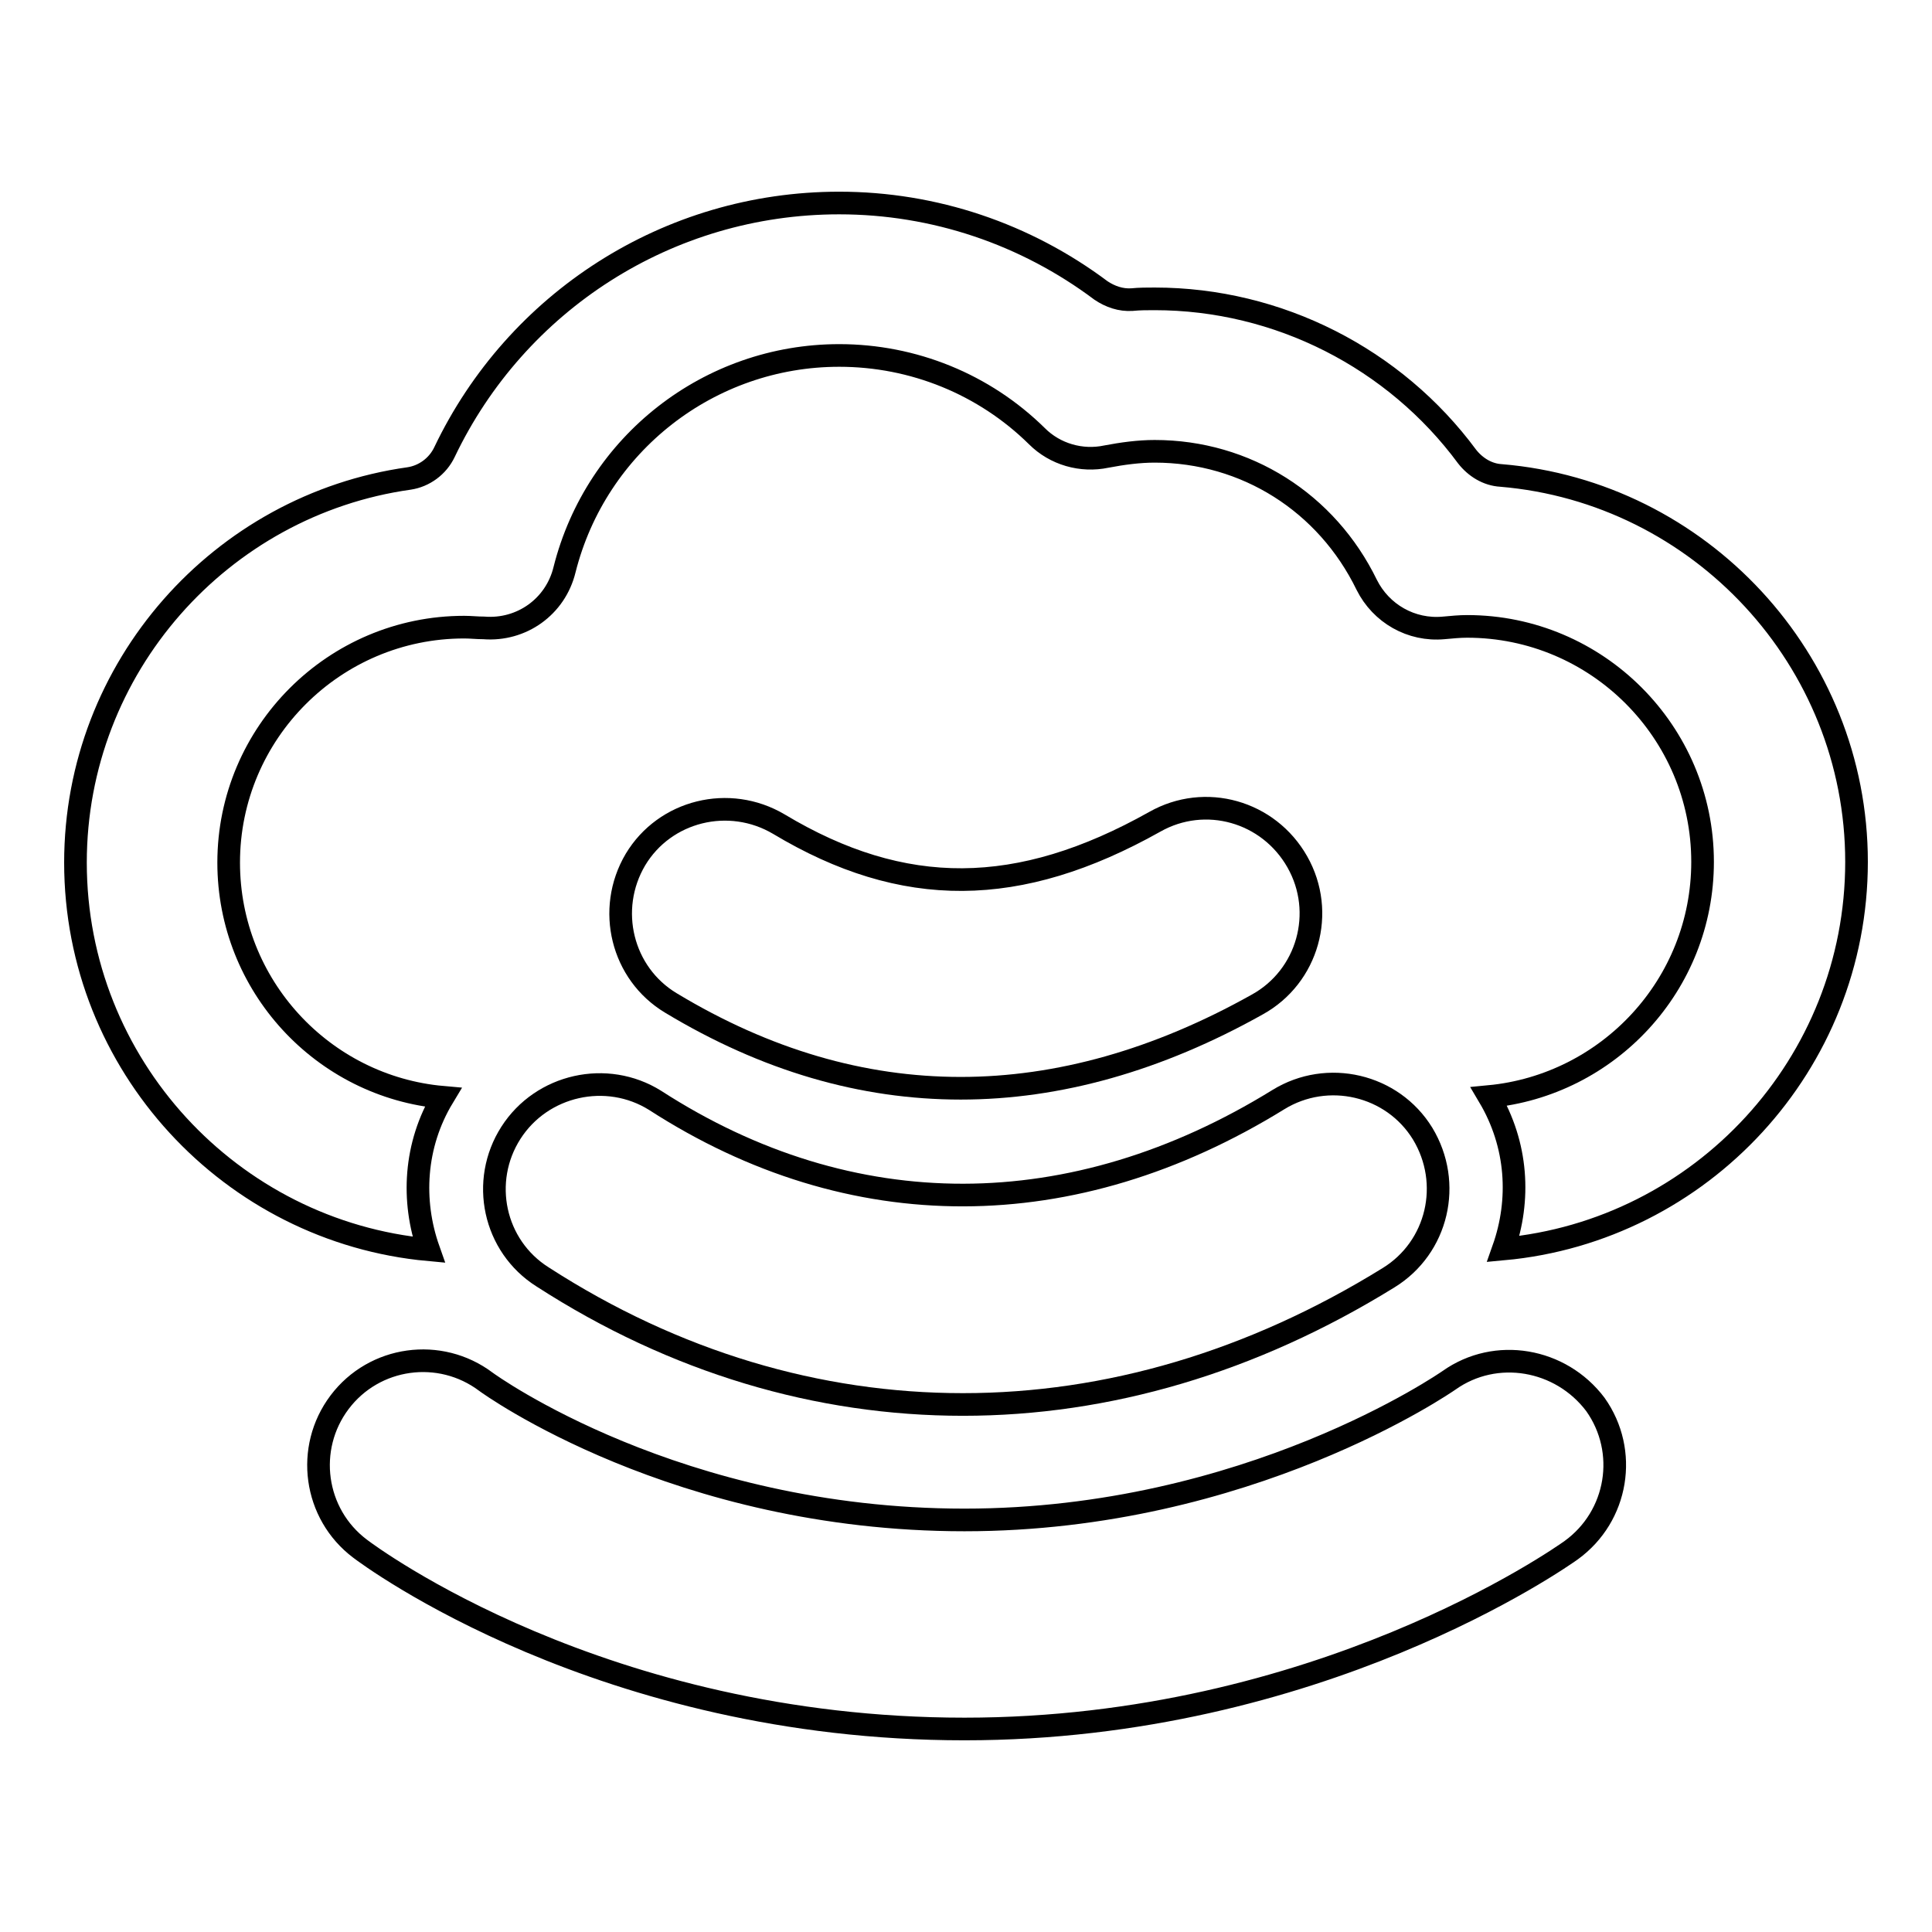 <?xml version="1.0" encoding="utf-8"?>
<!-- Svg Vector Icons : http://www.onlinewebfonts.com/icon -->
<!DOCTYPE svg PUBLIC "-//W3C//DTD SVG 1.1//EN" "http://www.w3.org/Graphics/SVG/1.1/DTD/svg11.dtd">
<svg version="1.1" xmlns="http://www.w3.org/2000/svg" xmlns:xlink="http://www.w3.org/1999/xlink" x="0px" y="0px" viewBox="0 0 256 256" enable-background="new 0 0 256 256" xml:space="preserve">
<g><g><g><g><path stroke-width="3" fill-opacity="0" stroke="#000000"  d="M192,182.9c-0.3,0.2-26.6,18.5-64.2,18.5c-38.1,0-63-18-63.4-18.3c-6.1-4.6-14.8-3.4-19.4,2.7c-4.6,6.1-3.4,14.8,2.7,19.4c1.3,1,32.1,23.9,80.1,23.9c46.8,0,79-22.7,80.4-23.7c6.2-4.5,7.6-13.1,3.2-19.3C206.8,180,198.2,178.5,192,182.9z"/><path stroke-width="3" fill-opacity="0" stroke="#000000"  d="M67.7,150.1c-4.1,6.4-2.3,15,4.2,19.1c17.5,11.3,36.5,16.9,55.7,16.9c19.1,0,38.3-5.6,56.4-16.8c6.5-4,8.5-12.5,4.5-19.1c-4-6.5-12.6-8.5-19.1-4.5c-27.2,16.8-56.6,16.9-82.6,0.1C80.4,141.8,71.8,143.7,67.7,150.1z"/><path stroke-width="3" fill-opacity="0" stroke="#000000"  d="M127.3,144.2c12.9,0,26.1-3.7,39.3-11.1c6.7-3.7,9.1-12.2,5.3-18.9c-3.8-6.7-12.2-9.1-18.9-5.3c-18,10.1-33.3,10.2-49.8,0.3c-6.6-3.9-15.1-1.8-19,4.7c-3.9,6.6-1.8,15.1,4.7,19C101.5,140.5,114.3,144.2,127.3,144.2z"/><path stroke-width="3" fill-opacity="0" stroke="#000000"  d="M198.9,63c-1.8-0.1-3.4-1.1-4.5-2.5c-9.6-13-25-20.9-41.4-20.9c-1,0-2,0-3,0.1c-1.5,0.1-2.9-0.4-4.1-1.2c-10-7.5-22.1-11.6-34.7-11.6c-22.7,0-42.8,13.1-52.3,33c-0.9,1.9-2.7,3.2-4.7,3.5C29.3,66.9,10,88.4,10,114.3c0,26.8,20.6,48.9,46.8,51.3c-2.3-6.5-1.9-13.9,1.9-20.2c-15.9-1.4-28.4-14.8-28.4-31.1c0-17.2,14-31.2,31.2-31.2c0.9,0,1.7,0.1,2.6,0.1c5,0.4,9.5-2.8,10.7-7.7c4.2-16.7,19.2-28.4,36.4-28.4c9.8,0,19.2,3.8,26.2,10.7c2.4,2.4,5.9,3.4,9.2,2.7c2.1-0.4,4.3-0.7,6.4-0.7c12.1,0,22.8,6.8,28.1,17.7c1.9,3.8,5.9,6.1,10.2,5.7c1.1-0.1,2.1-0.2,3.1-0.2c17.2,0,31.2,14,31.2,31.2c0,16.3-12.5,29.6-28.3,31.1c3.8,6.4,4.2,13.7,1.9,20.2c26.2-2.4,46.8-24.5,46.8-51.3C246,87.4,225.2,65.2,198.9,63z"/></g></g><g></g><g></g><g></g><g></g><g></g><g></g><g></g><g></g><g></g><g></g><g></g><g></g><g></g><g></g><g></g></g></g>
</svg>